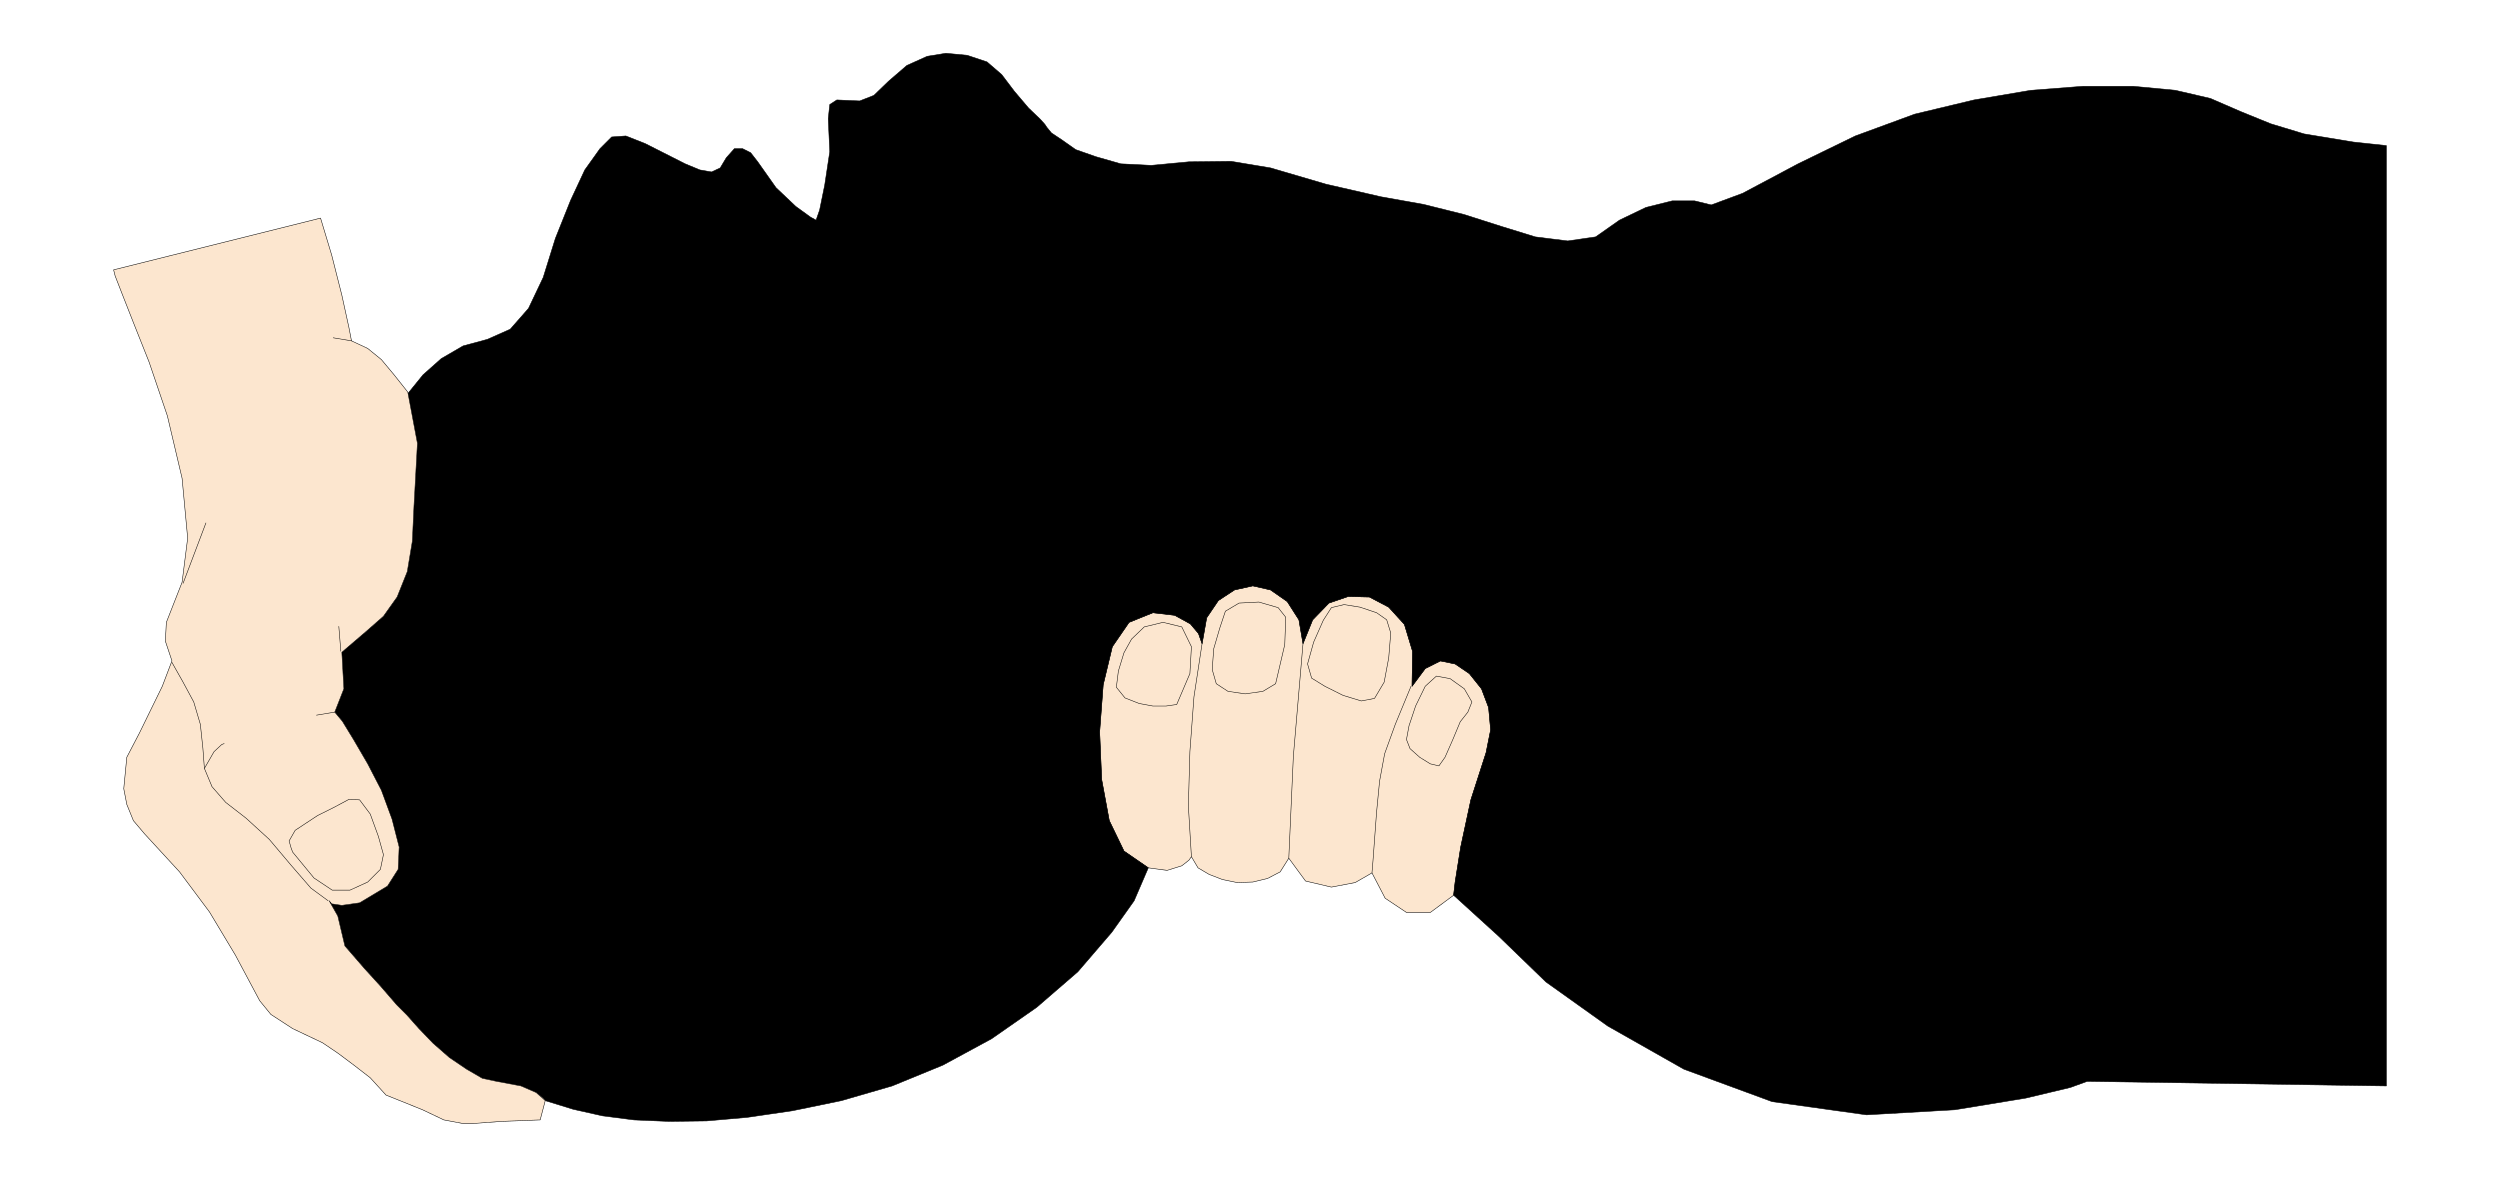 <svg xmlns="http://www.w3.org/2000/svg" width="328.6" height="154.667" fill-rule="evenodd" stroke-linecap="round" preserveAspectRatio="none" viewBox="0 0 4929 2320"><style>.pen1{stroke:#000;stroke-width:1;stroke-linejoin:round}.brush1{fill:#fce6cf}.brush2{fill:none}</style><path d="m2866 1765 3-26 11-69 20-93 30-93 9-45-4-44-14-37-24-30-28-19-29-6-30 15-26 35 1-69-16-53-31-34-38-20-42-1-38 13-32 33-19 47-8-47-23-36-33-23-35-8-36 8-32 21-23 34-9 51-7-20-16-19-31-17-43-5-47 19-33 48-18 75-7 93 4 94 15 81 29 60 48 33 37 5 29-9 14-11 5-7 13 22 22 13 26 10 29 6 31-1 29-7 25-13 17-27 33 45 51 12 47-9 33-19 26 50 42 28h47l46-34z" class="pen1 brush1"/><path fill="none" d="m2370 1269-16 105-8 108-3 107 6 100m220-420-19 222-9 201m241-339-31 75-21 58-10 54-6 62-7 95-2 24" class="pen1"/><path d="m2349 1275-19-39-37-9-37 9-25 24-15 27-11 36-4 32 17 21 28 11 27 5h26l21-3 26-61 3-53zm67-70-11 33-12 41-3 41 8 28 23 15 34 5 35-5 25-15 18-77 2-54-15-19-38-11-39 2-27 16zm209-7-16 25-19 43-12 43 8 28 26 16 36 18 36 11 26-5 19-32 9-48 4-49-8-26-20-14-33-11-31-5-25 6zm207 135-22 20-19 39-13 39-5 27 7 18 19 17 21 13 17 4 12-17 15-34 15-36 15-19 8-20-15-26-28-20-27-5z" class="pen1 brush2"/><path d="m2866 1765 3-26 11-69 20-93 30-93 9-45-4-44-14-37-24-30-28-19-29-6-30 15-26 35 1-69-16-53-31-34-38-20-42-1-38 13-32 33-19 47-8-47-23-36-33-23-35-8-36 8-32 21-23 34-9 51-7-20-16-19-31-17-43-5-47 19-33 48-18 75-7 93 4 94 15 81 29 60 48 33-28 65-44 62-67 78-81 70-89 62-96 52-100 41-100 29-97 20-89 13-80 7-73 1-70-3-62-8-58-13-55-17-4-5-14-11-30-13-48-9-28-6-31-18-34-23-32-28-28-29-24-27-20-20-32-37-31-34-39-45-14-59-17-30 5 6 20 3 35-5 55-33 21-33 2-44-14-52-21-58-27-54-28-48-22-36-15-18 18-46-4-72 6-6 17-14 26-22 33-29 27-38 20-50 10-60 3-65 7-128-19-98 30-37 36-32 43-25 48-13 45-20 36-41 29-61 24-77 30-75 28-60 30-42 23-23 28-2 38 15 79 40 29 12 23 4 17-8 12-20 16-18h16l16 8 14 18 36 51 39 37 29 21 11 6 7-20 10-49 10-66-3-65 3-28 14-9 22 1 23 1 28-11 29-28 36-31 40-18 37-6 42 4 39 13 29 25 25 33 28 33 23 22 9 10 4 6 9 11 21 14 27 19 40 14 49 14 60 3 74-7 83-1 78 13 109 32 109 25 84 15 80 20 72 23 68 21 64 8 55-8 47-33 52-25 52-13h44l33 8 62-23 109-58 113-55 117-43 117-28 112-19 104-8h97l84 8 69 16 60 26 59 24 66 20 97 16 65 7v1854l-590-9-33 12-88 21-140 23-174 10-186-26-174-64-150-85-122-87-93-90-89-81z" class="pen1" style="fill:#000"/><path d="m224 532 3 12 14 36 22 56 31 78 36 106 29 123 11 118-11 87-31 79-2 37 13 39-19 50-45 92-25 48-6 62 6 31 13 32 22 26 69 75 59 79 51 85 48 90 22 27 43 28 59 28 31 21 32 24 31 24 31 34 72 29 42 20 37 7h22l54-4 77-3 10-38-18-16-30-13-48-9-28-6-31-18-34-23-32-28-28-29-24-27-20-20-32-37-31-34-39-45-14-59-17-30 5 6 20 3 35-5 55-33 21-33 2-44-14-55-21-57-27-52-28-48-22-36-15-18 18-46-4-72 49-42 33-29 27-38 20-50 10-60 3-65 7-128-19-101-27-34-25-30-27-22-32-15-5-26-14-64-20-79-22-73-408 102z" class="pen1 brush1"/><path fill="none" d="m647 1776-34-25-39-45-43-51-46-42-40-31-27-31-15-36-3-40-5-47-13-44-21-39-22-39m321 98-36 6m48-126-4-49" class="pen1"/><path fill="none" d="m403 1515 19-33 15-14 5-2" class="pen1"/><path d="m577 1680 42 51 36 24h35l35-16 25-25 6-29-10-36-16-44-21-28-21-1-28 15-34 17-44 29-12 21 4 14 3 8z" class="pen1 brush2"/><path fill="none" d="m361 1150 45-119m287-359-36-6" class="pen1"/></svg>

